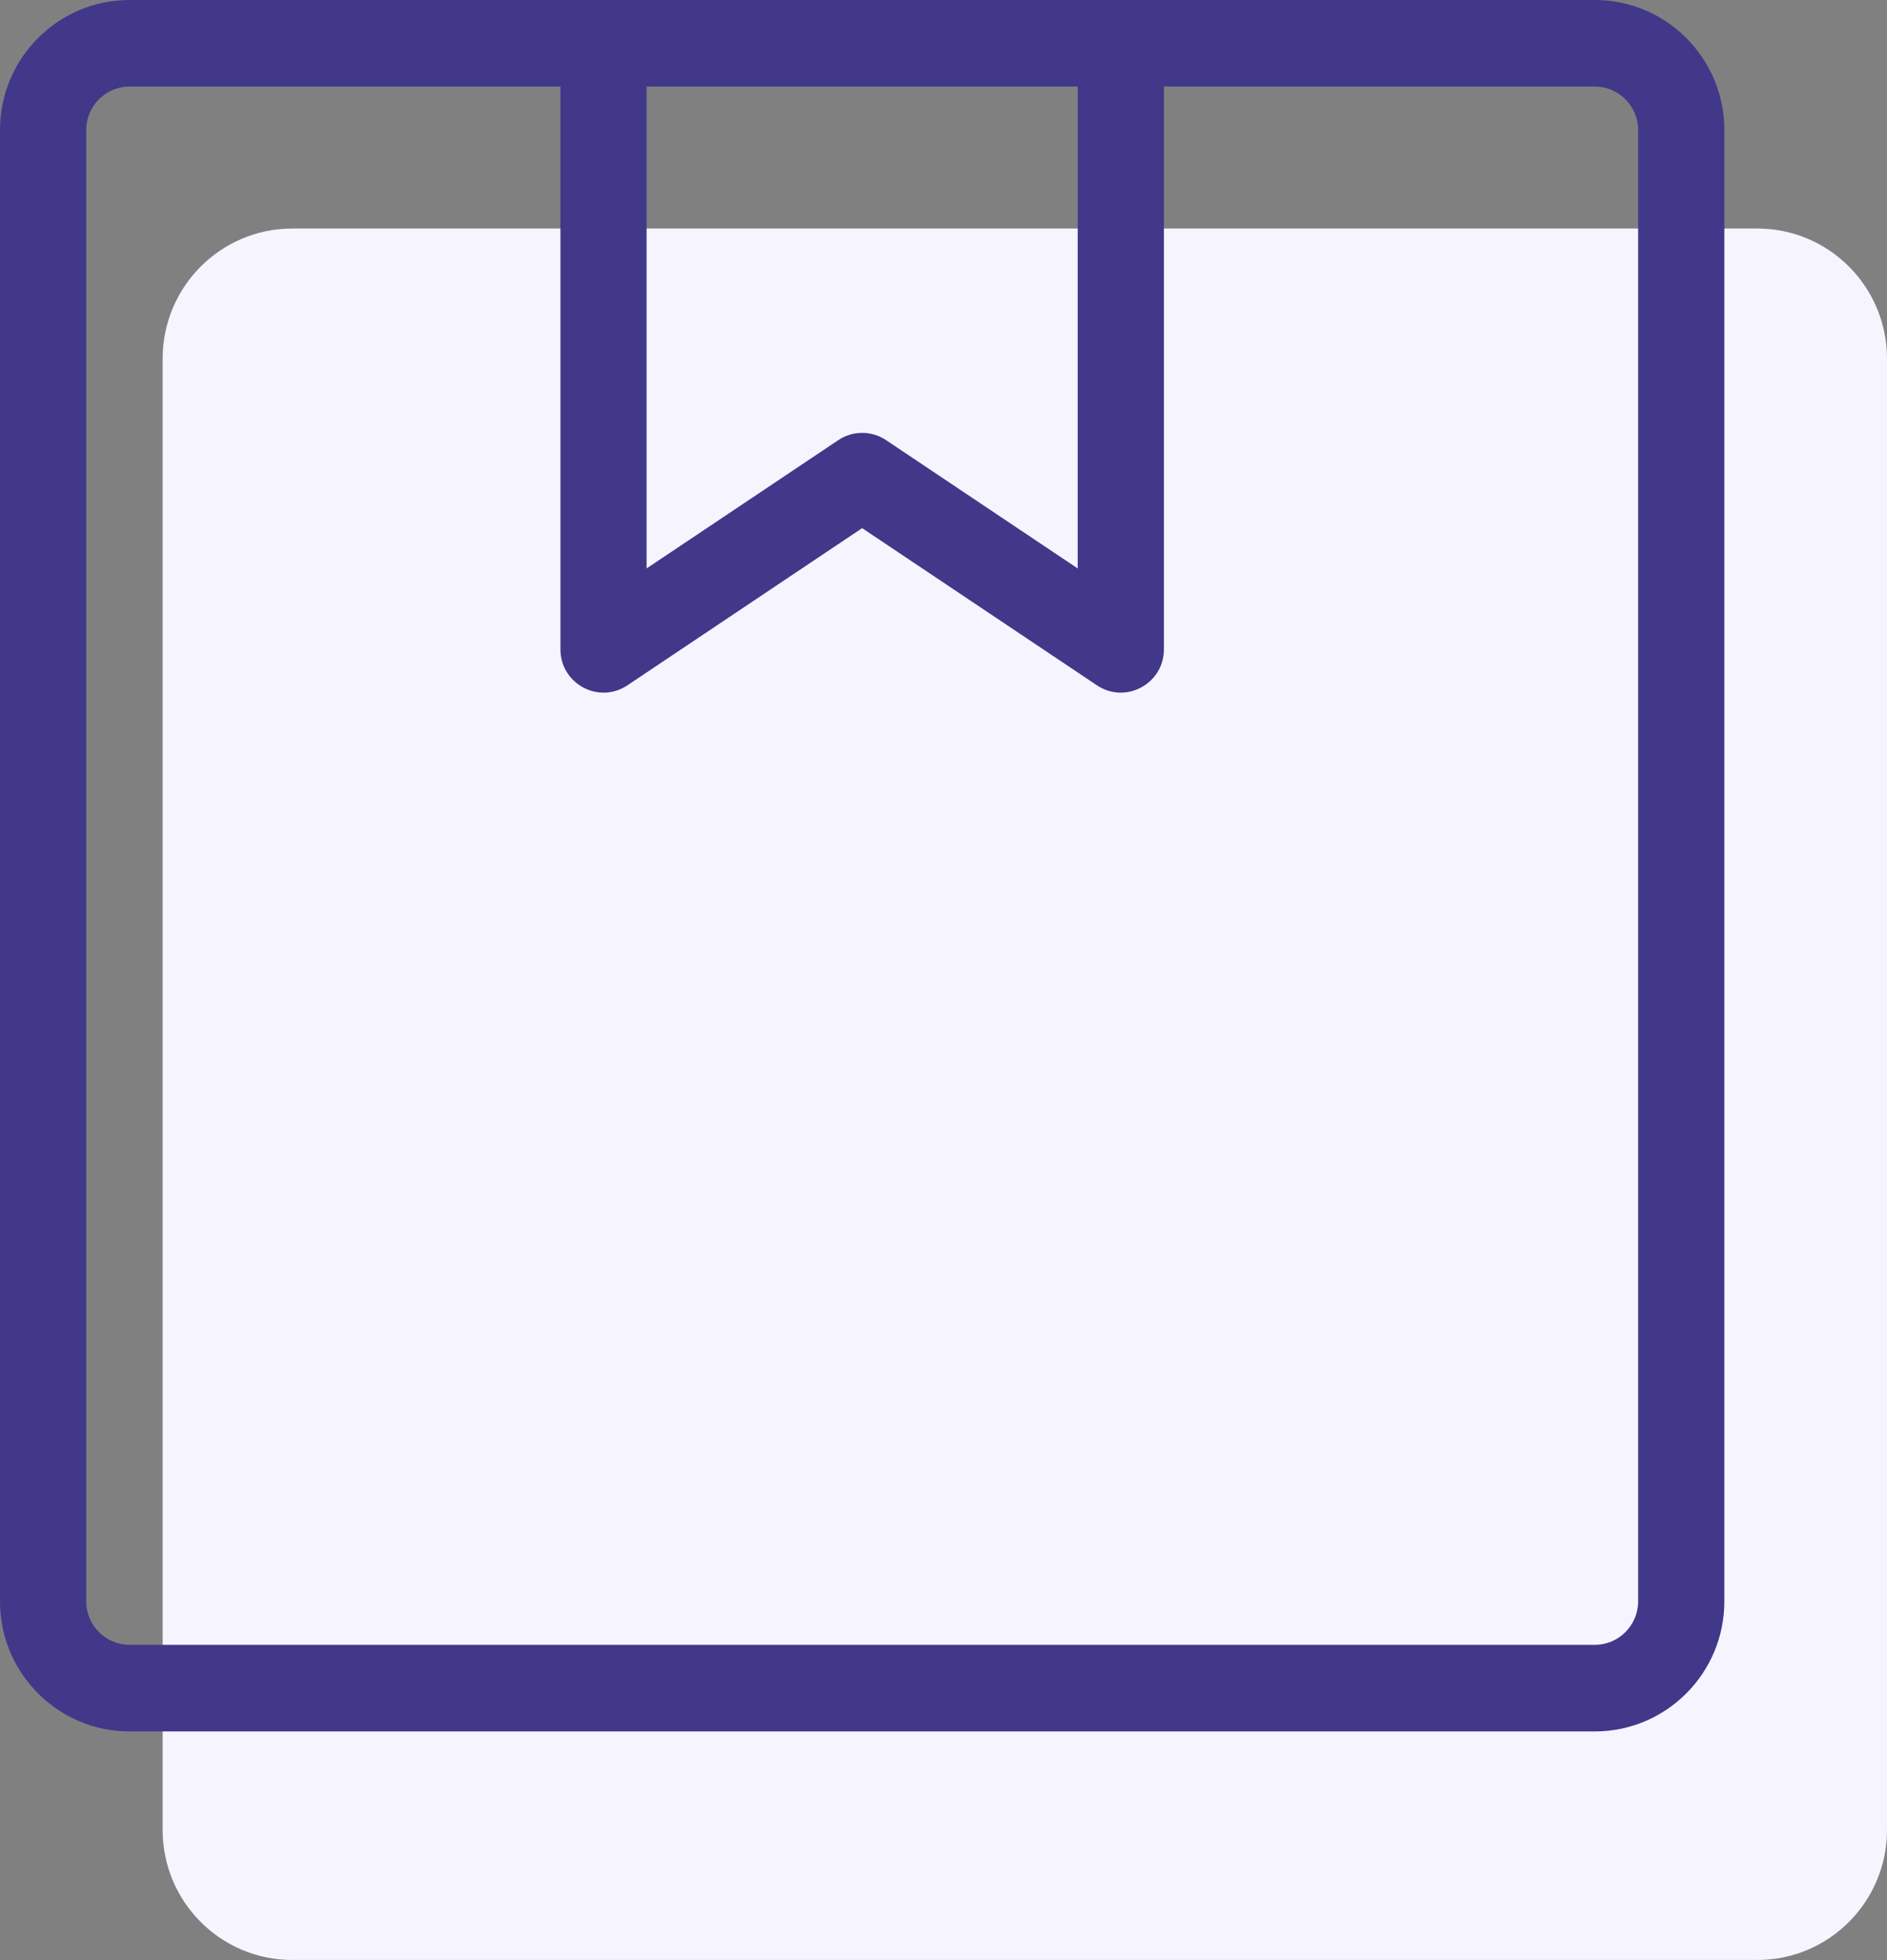 <svg width="26" height="27" viewBox="0 0 26 27" fill="none" xmlns="http://www.w3.org/2000/svg">
<rect x="0" y="0" width="26" height="27" fill="#808080" stroke="none"/>
<path d="M2.741 4.939C2.741 4.225 3.32 3.648 4.025 3.648H24.216C24.922 3.648 25.5 4.226 25.5 4.939V25.208C25.5 25.921 24.921 26.498 24.216 26.498H4.025C3.319 26.498 2.741 25.921 2.741 25.208V4.939Z" fill="#F6F5FF" stroke="#F6F5FF"/>
<path fill-rule="evenodd" clip-rule="evenodd" d="M0 1.79C0 0.802 0.801 0 1.784 0H21.975C22.959 0 23.759 0.804 23.759 1.79V22.059C23.759 23.048 22.958 23.85 21.975 23.85H1.784C0.799 23.85 0 23.046 0 22.059V1.79ZM8.909 7.83L11.55 6.063C11.749 5.929 12.009 5.929 12.209 6.063L14.849 7.83V1.192H8.909V7.83ZM7.722 1.192H1.784C1.456 1.192 1.188 1.462 1.188 1.79V22.059C1.188 22.388 1.456 22.657 1.784 22.657H21.975C22.302 22.657 22.571 22.389 22.571 22.059V1.79C22.571 1.462 22.303 1.192 21.975 1.192H16.037V8.944C16.037 9.42 15.508 9.704 15.114 9.44L11.879 7.275L8.645 9.44C8.25 9.704 7.722 9.42 7.722 8.944V1.192Z" fill="#41388A"/>
</svg>
